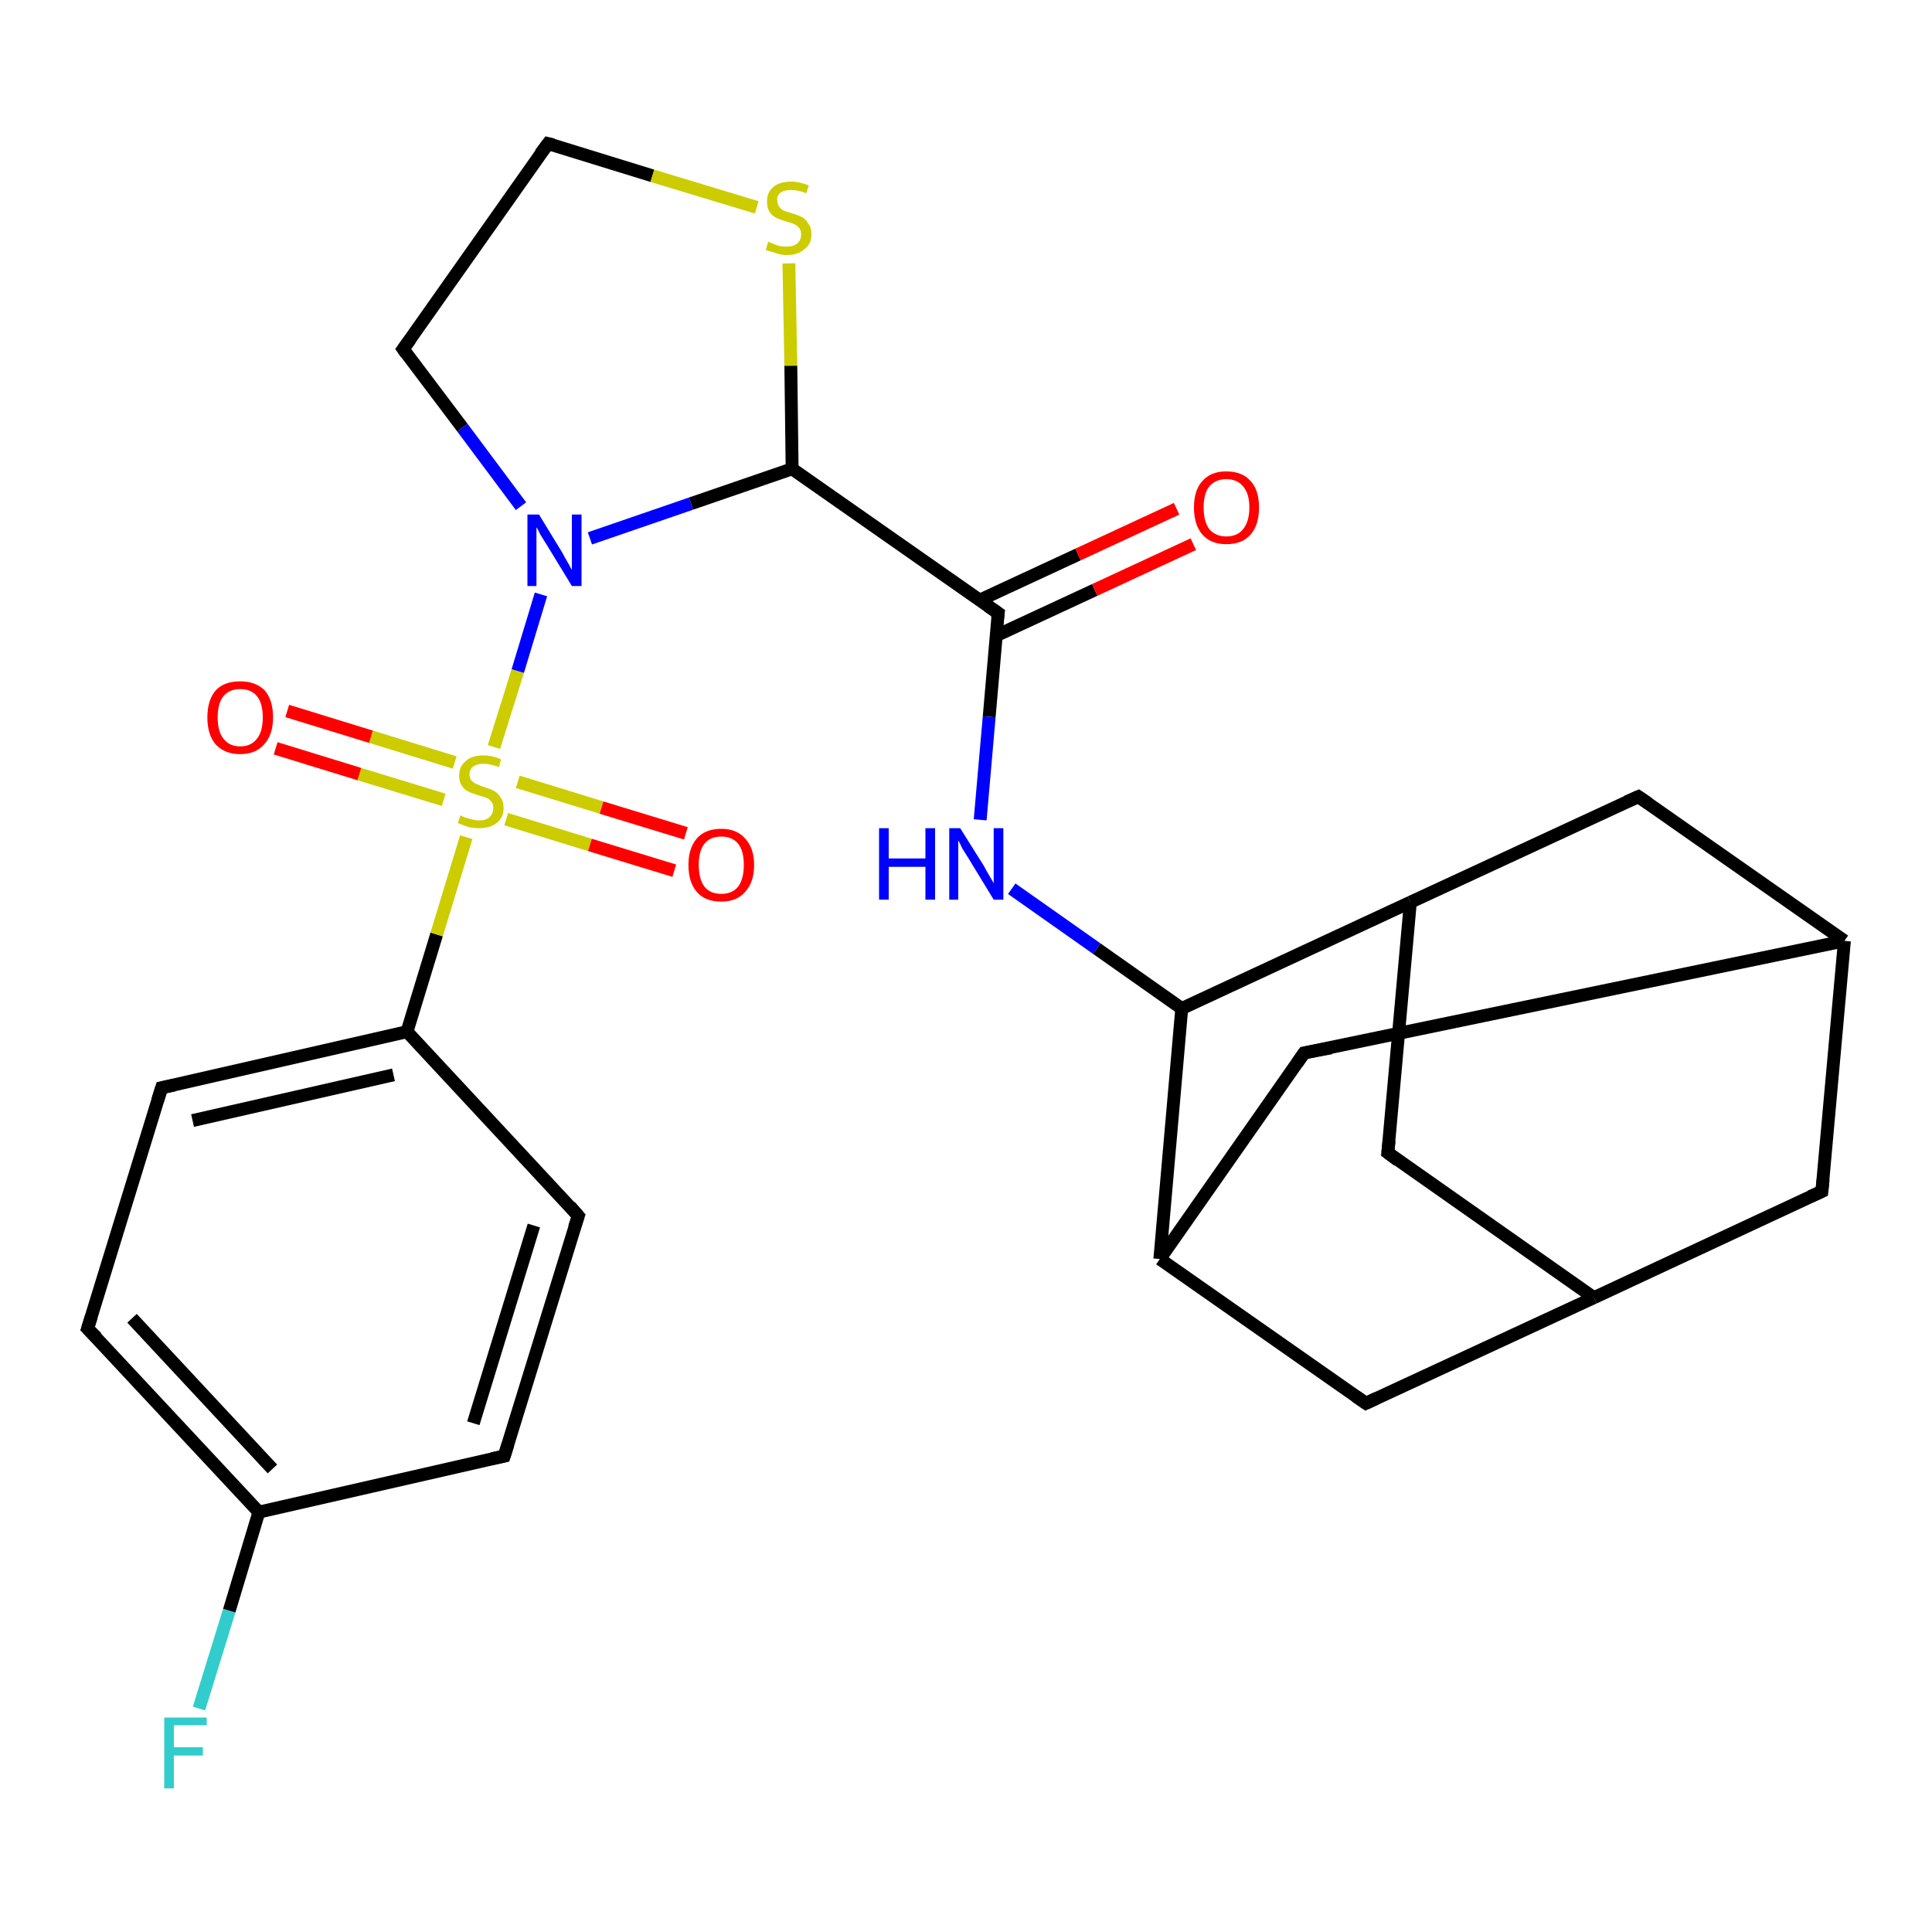 <?xml version='1.0' encoding='iso-8859-1'?>
<svg version='1.1' baseProfile='full'
              xmlns='http://www.w3.org/2000/svg'
                      xmlns:rdkit='http://www.rdkit.org/xml'
                      xmlns:xlink='http://www.w3.org/1999/xlink'
                  xml:space='preserve'
width='300px' height='300px' viewBox='0 0 300 300'>
<!-- END OF HEADER -->
<rect style='opacity:1.0;fill:#FFFFFF;stroke:none' width='300.0' height='300.0' x='0.0' y='0.0'> </rect>
<path class='bond-0 atom-0 atom-1' d='M 30.9,265.3 L 35.6,250.1' style='fill:none;fill-rule:evenodd;stroke:#33CCCC;stroke-width:2.0px;stroke-linecap:butt;stroke-linejoin:miter;stroke-opacity:1' />
<path class='bond-0 atom-0 atom-1' d='M 35.6,250.1 L 40.2,234.8' style='fill:none;fill-rule:evenodd;stroke:#000000;stroke-width:2.0px;stroke-linecap:butt;stroke-linejoin:miter;stroke-opacity:1' />
<path class='bond-1 atom-1 atom-2' d='M 40.2,234.8 L 13.6,206.3' style='fill:none;fill-rule:evenodd;stroke:#000000;stroke-width:2.0px;stroke-linecap:butt;stroke-linejoin:miter;stroke-opacity:1' />
<path class='bond-1 atom-1 atom-2' d='M 42.3,228.1 L 20.5,204.7' style='fill:none;fill-rule:evenodd;stroke:#000000;stroke-width:2.0px;stroke-linecap:butt;stroke-linejoin:miter;stroke-opacity:1' />
<path class='bond-2 atom-2 atom-3' d='M 13.6,206.3 L 25.1,168.9' style='fill:none;fill-rule:evenodd;stroke:#000000;stroke-width:2.0px;stroke-linecap:butt;stroke-linejoin:miter;stroke-opacity:1' />
<path class='bond-3 atom-3 atom-4' d='M 25.1,168.9 L 63.2,160.2' style='fill:none;fill-rule:evenodd;stroke:#000000;stroke-width:2.0px;stroke-linecap:butt;stroke-linejoin:miter;stroke-opacity:1' />
<path class='bond-3 atom-3 atom-4' d='M 29.9,174.0 L 61.1,166.9' style='fill:none;fill-rule:evenodd;stroke:#000000;stroke-width:2.0px;stroke-linecap:butt;stroke-linejoin:miter;stroke-opacity:1' />
<path class='bond-4 atom-4 atom-5' d='M 63.2,160.2 L 89.8,188.8' style='fill:none;fill-rule:evenodd;stroke:#000000;stroke-width:2.0px;stroke-linecap:butt;stroke-linejoin:miter;stroke-opacity:1' />
<path class='bond-5 atom-5 atom-6' d='M 89.8,188.8 L 78.3,226.1' style='fill:none;fill-rule:evenodd;stroke:#000000;stroke-width:2.0px;stroke-linecap:butt;stroke-linejoin:miter;stroke-opacity:1' />
<path class='bond-5 atom-5 atom-6' d='M 82.9,190.3 L 73.5,221.0' style='fill:none;fill-rule:evenodd;stroke:#000000;stroke-width:2.0px;stroke-linecap:butt;stroke-linejoin:miter;stroke-opacity:1' />
<path class='bond-6 atom-4 atom-7' d='M 63.2,160.2 L 67.8,145.1' style='fill:none;fill-rule:evenodd;stroke:#000000;stroke-width:2.0px;stroke-linecap:butt;stroke-linejoin:miter;stroke-opacity:1' />
<path class='bond-6 atom-4 atom-7' d='M 67.8,145.1 L 72.4,130.0' style='fill:none;fill-rule:evenodd;stroke:#CCCC00;stroke-width:2.0px;stroke-linecap:butt;stroke-linejoin:miter;stroke-opacity:1' />
<path class='bond-7 atom-7 atom-8' d='M 78.6,127.2 L 91.6,131.2' style='fill:none;fill-rule:evenodd;stroke:#CCCC00;stroke-width:2.0px;stroke-linecap:butt;stroke-linejoin:miter;stroke-opacity:1' />
<path class='bond-7 atom-7 atom-8' d='M 91.6,131.2 L 104.7,135.2' style='fill:none;fill-rule:evenodd;stroke:#FF0000;stroke-width:2.0px;stroke-linecap:butt;stroke-linejoin:miter;stroke-opacity:1' />
<path class='bond-7 atom-7 atom-8' d='M 80.4,121.4 L 93.4,125.4' style='fill:none;fill-rule:evenodd;stroke:#CCCC00;stroke-width:2.0px;stroke-linecap:butt;stroke-linejoin:miter;stroke-opacity:1' />
<path class='bond-7 atom-7 atom-8' d='M 93.4,125.4 L 106.5,129.4' style='fill:none;fill-rule:evenodd;stroke:#FF0000;stroke-width:2.0px;stroke-linecap:butt;stroke-linejoin:miter;stroke-opacity:1' />
<path class='bond-8 atom-7 atom-9' d='M 70.6,118.4 L 57.6,114.4' style='fill:none;fill-rule:evenodd;stroke:#CCCC00;stroke-width:2.0px;stroke-linecap:butt;stroke-linejoin:miter;stroke-opacity:1' />
<path class='bond-8 atom-7 atom-9' d='M 57.6,114.4 L 44.6,110.4' style='fill:none;fill-rule:evenodd;stroke:#FF0000;stroke-width:2.0px;stroke-linecap:butt;stroke-linejoin:miter;stroke-opacity:1' />
<path class='bond-8 atom-7 atom-9' d='M 68.9,124.2 L 55.8,120.2' style='fill:none;fill-rule:evenodd;stroke:#CCCC00;stroke-width:2.0px;stroke-linecap:butt;stroke-linejoin:miter;stroke-opacity:1' />
<path class='bond-8 atom-7 atom-9' d='M 55.8,120.2 L 42.8,116.2' style='fill:none;fill-rule:evenodd;stroke:#FF0000;stroke-width:2.0px;stroke-linecap:butt;stroke-linejoin:miter;stroke-opacity:1' />
<path class='bond-9 atom-7 atom-10' d='M 76.7,116.0 L 80.4,104.2' style='fill:none;fill-rule:evenodd;stroke:#CCCC00;stroke-width:2.0px;stroke-linecap:butt;stroke-linejoin:miter;stroke-opacity:1' />
<path class='bond-9 atom-7 atom-10' d='M 80.4,104.2 L 84.0,92.3' style='fill:none;fill-rule:evenodd;stroke:#0000FF;stroke-width:2.0px;stroke-linecap:butt;stroke-linejoin:miter;stroke-opacity:1' />
<path class='bond-10 atom-10 atom-11' d='M 80.9,78.6 L 71.8,66.4' style='fill:none;fill-rule:evenodd;stroke:#0000FF;stroke-width:2.0px;stroke-linecap:butt;stroke-linejoin:miter;stroke-opacity:1' />
<path class='bond-10 atom-10 atom-11' d='M 71.8,66.4 L 62.6,54.2' style='fill:none;fill-rule:evenodd;stroke:#000000;stroke-width:2.0px;stroke-linecap:butt;stroke-linejoin:miter;stroke-opacity:1' />
<path class='bond-11 atom-11 atom-12' d='M 62.6,54.2 L 85.1,22.3' style='fill:none;fill-rule:evenodd;stroke:#000000;stroke-width:2.0px;stroke-linecap:butt;stroke-linejoin:miter;stroke-opacity:1' />
<path class='bond-12 atom-12 atom-13' d='M 85.1,22.3 L 101.3,27.3' style='fill:none;fill-rule:evenodd;stroke:#000000;stroke-width:2.0px;stroke-linecap:butt;stroke-linejoin:miter;stroke-opacity:1' />
<path class='bond-12 atom-12 atom-13' d='M 101.3,27.3 L 117.5,32.2' style='fill:none;fill-rule:evenodd;stroke:#CCCC00;stroke-width:2.0px;stroke-linecap:butt;stroke-linejoin:miter;stroke-opacity:1' />
<path class='bond-13 atom-13 atom-14' d='M 122.5,40.9 L 122.8,56.8' style='fill:none;fill-rule:evenodd;stroke:#CCCC00;stroke-width:2.0px;stroke-linecap:butt;stroke-linejoin:miter;stroke-opacity:1' />
<path class='bond-13 atom-13 atom-14' d='M 122.8,56.8 L 123.0,72.8' style='fill:none;fill-rule:evenodd;stroke:#000000;stroke-width:2.0px;stroke-linecap:butt;stroke-linejoin:miter;stroke-opacity:1' />
<path class='bond-14 atom-14 atom-15' d='M 123.0,72.8 L 155.0,95.2' style='fill:none;fill-rule:evenodd;stroke:#000000;stroke-width:2.0px;stroke-linecap:butt;stroke-linejoin:miter;stroke-opacity:1' />
<path class='bond-15 atom-15 atom-16' d='M 154.7,98.7 L 170.0,91.6' style='fill:none;fill-rule:evenodd;stroke:#000000;stroke-width:2.0px;stroke-linecap:butt;stroke-linejoin:miter;stroke-opacity:1' />
<path class='bond-15 atom-15 atom-16' d='M 170.0,91.6 L 185.3,84.5' style='fill:none;fill-rule:evenodd;stroke:#FF0000;stroke-width:2.0px;stroke-linecap:butt;stroke-linejoin:miter;stroke-opacity:1' />
<path class='bond-15 atom-15 atom-16' d='M 152.1,93.2 L 167.4,86.1' style='fill:none;fill-rule:evenodd;stroke:#000000;stroke-width:2.0px;stroke-linecap:butt;stroke-linejoin:miter;stroke-opacity:1' />
<path class='bond-15 atom-15 atom-16' d='M 167.4,86.1 L 182.7,79.0' style='fill:none;fill-rule:evenodd;stroke:#FF0000;stroke-width:2.0px;stroke-linecap:butt;stroke-linejoin:miter;stroke-opacity:1' />
<path class='bond-16 atom-15 atom-17' d='M 155.0,95.2 L 153.6,111.3' style='fill:none;fill-rule:evenodd;stroke:#000000;stroke-width:2.0px;stroke-linecap:butt;stroke-linejoin:miter;stroke-opacity:1' />
<path class='bond-16 atom-15 atom-17' d='M 153.6,111.3 L 152.2,127.3' style='fill:none;fill-rule:evenodd;stroke:#0000FF;stroke-width:2.0px;stroke-linecap:butt;stroke-linejoin:miter;stroke-opacity:1' />
<path class='bond-17 atom-17 atom-18' d='M 157.1,138.0 L 170.3,147.3' style='fill:none;fill-rule:evenodd;stroke:#0000FF;stroke-width:2.0px;stroke-linecap:butt;stroke-linejoin:miter;stroke-opacity:1' />
<path class='bond-17 atom-17 atom-18' d='M 170.3,147.3 L 183.5,156.6' style='fill:none;fill-rule:evenodd;stroke:#000000;stroke-width:2.0px;stroke-linecap:butt;stroke-linejoin:miter;stroke-opacity:1' />
<path class='bond-18 atom-18 atom-19' d='M 183.5,156.6 L 219.0,140.1' style='fill:none;fill-rule:evenodd;stroke:#000000;stroke-width:2.0px;stroke-linecap:butt;stroke-linejoin:miter;stroke-opacity:1' />
<path class='bond-19 atom-19 atom-20' d='M 219.0,140.1 L 215.5,179.0' style='fill:none;fill-rule:evenodd;stroke:#000000;stroke-width:2.0px;stroke-linecap:butt;stroke-linejoin:miter;stroke-opacity:1' />
<path class='bond-20 atom-20 atom-21' d='M 215.5,179.0 L 247.5,201.5' style='fill:none;fill-rule:evenodd;stroke:#000000;stroke-width:2.0px;stroke-linecap:butt;stroke-linejoin:miter;stroke-opacity:1' />
<path class='bond-21 atom-21 atom-22' d='M 247.5,201.5 L 282.9,185.0' style='fill:none;fill-rule:evenodd;stroke:#000000;stroke-width:2.0px;stroke-linecap:butt;stroke-linejoin:miter;stroke-opacity:1' />
<path class='bond-22 atom-22 atom-23' d='M 282.9,185.0 L 286.4,146.1' style='fill:none;fill-rule:evenodd;stroke:#000000;stroke-width:2.0px;stroke-linecap:butt;stroke-linejoin:miter;stroke-opacity:1' />
<path class='bond-23 atom-23 atom-24' d='M 286.4,146.1 L 254.4,123.7' style='fill:none;fill-rule:evenodd;stroke:#000000;stroke-width:2.0px;stroke-linecap:butt;stroke-linejoin:miter;stroke-opacity:1' />
<path class='bond-24 atom-23 atom-25' d='M 286.4,146.1 L 202.5,163.5' style='fill:none;fill-rule:evenodd;stroke:#000000;stroke-width:2.0px;stroke-linecap:butt;stroke-linejoin:miter;stroke-opacity:1' />
<path class='bond-25 atom-25 atom-26' d='M 202.5,163.5 L 180.1,195.5' style='fill:none;fill-rule:evenodd;stroke:#000000;stroke-width:2.0px;stroke-linecap:butt;stroke-linejoin:miter;stroke-opacity:1' />
<path class='bond-26 atom-26 atom-27' d='M 180.1,195.5 L 212.1,217.9' style='fill:none;fill-rule:evenodd;stroke:#000000;stroke-width:2.0px;stroke-linecap:butt;stroke-linejoin:miter;stroke-opacity:1' />
<path class='bond-27 atom-6 atom-1' d='M 78.3,226.1 L 40.2,234.8' style='fill:none;fill-rule:evenodd;stroke:#000000;stroke-width:2.0px;stroke-linecap:butt;stroke-linejoin:miter;stroke-opacity:1' />
<path class='bond-28 atom-14 atom-10' d='M 123.0,72.8 L 107.3,78.2' style='fill:none;fill-rule:evenodd;stroke:#000000;stroke-width:2.0px;stroke-linecap:butt;stroke-linejoin:miter;stroke-opacity:1' />
<path class='bond-28 atom-14 atom-10' d='M 107.3,78.2 L 91.6,83.6' style='fill:none;fill-rule:evenodd;stroke:#0000FF;stroke-width:2.0px;stroke-linecap:butt;stroke-linejoin:miter;stroke-opacity:1' />
<path class='bond-29 atom-26 atom-18' d='M 180.1,195.5 L 183.5,156.6' style='fill:none;fill-rule:evenodd;stroke:#000000;stroke-width:2.0px;stroke-linecap:butt;stroke-linejoin:miter;stroke-opacity:1' />
<path class='bond-30 atom-24 atom-19' d='M 254.4,123.7 L 219.0,140.1' style='fill:none;fill-rule:evenodd;stroke:#000000;stroke-width:2.0px;stroke-linecap:butt;stroke-linejoin:miter;stroke-opacity:1' />
<path class='bond-31 atom-27 atom-21' d='M 212.1,217.9 L 247.5,201.5' style='fill:none;fill-rule:evenodd;stroke:#000000;stroke-width:2.0px;stroke-linecap:butt;stroke-linejoin:miter;stroke-opacity:1' />
<path d='M 15.0,207.7 L 13.6,206.3 L 14.2,204.4' style='fill:none;stroke:#000000;stroke-width:2.0px;stroke-linecap:butt;stroke-linejoin:miter;stroke-opacity:1;' />
<path d='M 24.5,170.8 L 25.1,168.9 L 27.0,168.5' style='fill:none;stroke:#000000;stroke-width:2.0px;stroke-linecap:butt;stroke-linejoin:miter;stroke-opacity:1;' />
<path d='M 88.5,187.3 L 89.8,188.8 L 89.2,190.6' style='fill:none;stroke:#000000;stroke-width:2.0px;stroke-linecap:butt;stroke-linejoin:miter;stroke-opacity:1;' />
<path d='M 78.9,224.2 L 78.3,226.1 L 76.4,226.5' style='fill:none;stroke:#000000;stroke-width:2.0px;stroke-linecap:butt;stroke-linejoin:miter;stroke-opacity:1;' />
<path d='M 63.1,54.9 L 62.6,54.2 L 63.7,52.7' style='fill:none;stroke:#000000;stroke-width:2.0px;stroke-linecap:butt;stroke-linejoin:miter;stroke-opacity:1;' />
<path d='M 83.9,23.9 L 85.1,22.3 L 85.9,22.5' style='fill:none;stroke:#000000;stroke-width:2.0px;stroke-linecap:butt;stroke-linejoin:miter;stroke-opacity:1;' />
<path d='M 153.4,94.1 L 155.0,95.2 L 154.9,96.0' style='fill:none;stroke:#000000;stroke-width:2.0px;stroke-linecap:butt;stroke-linejoin:miter;stroke-opacity:1;' />
<path d='M 215.7,177.1 L 215.5,179.0 L 217.1,180.2' style='fill:none;stroke:#000000;stroke-width:2.0px;stroke-linecap:butt;stroke-linejoin:miter;stroke-opacity:1;' />
<path d='M 281.1,185.8 L 282.9,185.0 L 283.1,183.1' style='fill:none;stroke:#000000;stroke-width:2.0px;stroke-linecap:butt;stroke-linejoin:miter;stroke-opacity:1;' />
<path d='M 256.0,124.8 L 254.4,123.7 L 252.6,124.5' style='fill:none;stroke:#000000;stroke-width:2.0px;stroke-linecap:butt;stroke-linejoin:miter;stroke-opacity:1;' />
<path d='M 206.7,162.7 L 202.5,163.5 L 201.4,165.1' style='fill:none;stroke:#000000;stroke-width:2.0px;stroke-linecap:butt;stroke-linejoin:miter;stroke-opacity:1;' />
<path d='M 210.5,216.8 L 212.1,217.9 L 213.8,217.1' style='fill:none;stroke:#000000;stroke-width:2.0px;stroke-linecap:butt;stroke-linejoin:miter;stroke-opacity:1;' />
<path class='atom-0' d='M 25.5 266.7
L 32.1 266.7
L 32.1 267.9
L 27.0 267.9
L 27.0 271.3
L 31.5 271.3
L 31.5 272.6
L 27.0 272.6
L 27.0 277.7
L 25.5 277.7
L 25.5 266.7
' fill='#33CCCC'/>
<path class='atom-7' d='M 71.5 126.6
Q 71.6 126.7, 72.1 126.9
Q 72.7 127.1, 73.2 127.2
Q 73.8 127.4, 74.4 127.4
Q 75.4 127.4, 76.0 126.9
Q 76.6 126.3, 76.6 125.5
Q 76.6 124.8, 76.3 124.5
Q 76.0 124.1, 75.6 123.9
Q 75.1 123.7, 74.3 123.5
Q 73.3 123.2, 72.7 122.9
Q 72.1 122.6, 71.7 122.0
Q 71.3 121.4, 71.3 120.4
Q 71.3 119.0, 72.3 118.2
Q 73.2 117.3, 75.1 117.3
Q 76.4 117.3, 77.8 117.9
L 77.5 119.1
Q 76.1 118.6, 75.1 118.6
Q 74.1 118.6, 73.5 119.0
Q 72.9 119.5, 72.9 120.2
Q 72.9 120.8, 73.2 121.2
Q 73.5 121.5, 73.9 121.7
Q 74.4 121.9, 75.1 122.2
Q 76.1 122.5, 76.7 122.8
Q 77.3 123.1, 77.7 123.8
Q 78.2 124.4, 78.2 125.5
Q 78.2 127.0, 77.1 127.8
Q 76.1 128.6, 74.4 128.6
Q 73.4 128.6, 72.7 128.4
Q 72.0 128.2, 71.1 127.8
L 71.5 126.6
' fill='#CCCC00'/>
<path class='atom-8' d='M 106.9 134.3
Q 106.9 131.7, 108.2 130.2
Q 109.5 128.7, 112.0 128.7
Q 114.4 128.7, 115.7 130.2
Q 117.1 131.7, 117.1 134.3
Q 117.1 137.0, 115.7 138.5
Q 114.4 140.0, 112.0 140.0
Q 109.5 140.0, 108.2 138.5
Q 106.9 137.0, 106.9 134.3
M 112.0 138.8
Q 113.7 138.8, 114.6 137.7
Q 115.5 136.5, 115.5 134.3
Q 115.5 132.1, 114.6 131.0
Q 113.7 129.9, 112.0 129.9
Q 110.3 129.9, 109.4 131.0
Q 108.5 132.1, 108.5 134.3
Q 108.5 136.5, 109.4 137.7
Q 110.3 138.8, 112.0 138.8
' fill='#FF0000'/>
<path class='atom-9' d='M 32.2 111.4
Q 32.2 108.7, 33.5 107.2
Q 34.8 105.8, 37.3 105.8
Q 39.7 105.8, 41.1 107.2
Q 42.4 108.7, 42.4 111.4
Q 42.4 114.1, 41.0 115.6
Q 39.7 117.1, 37.3 117.1
Q 34.9 117.1, 33.5 115.6
Q 32.2 114.1, 32.2 111.4
M 37.3 115.9
Q 39.0 115.9, 39.9 114.7
Q 40.8 113.6, 40.8 111.4
Q 40.8 109.2, 39.9 108.1
Q 39.0 107.0, 37.3 107.0
Q 35.6 107.0, 34.7 108.1
Q 33.8 109.2, 33.8 111.4
Q 33.8 113.6, 34.7 114.7
Q 35.6 115.9, 37.3 115.9
' fill='#FF0000'/>
<path class='atom-10' d='M 83.7 79.9
L 87.3 85.8
Q 87.6 86.4, 88.2 87.4
Q 88.8 88.5, 88.8 88.5
L 88.8 79.9
L 90.3 79.9
L 90.3 91.0
L 88.8 91.0
L 84.9 84.6
Q 84.4 83.8, 83.9 83.0
Q 83.5 82.1, 83.3 81.9
L 83.3 91.0
L 81.9 91.0
L 81.9 79.9
L 83.7 79.9
' fill='#0000FF'/>
<path class='atom-13' d='M 119.3 37.5
Q 119.4 37.6, 119.9 37.8
Q 120.4 38.0, 121.0 38.2
Q 121.6 38.3, 122.1 38.3
Q 123.2 38.3, 123.8 37.8
Q 124.4 37.3, 124.4 36.4
Q 124.4 35.8, 124.1 35.4
Q 123.8 35.0, 123.3 34.8
Q 122.9 34.6, 122.1 34.4
Q 121.1 34.1, 120.5 33.8
Q 119.9 33.5, 119.5 32.9
Q 119.1 32.3, 119.1 31.3
Q 119.1 29.9, 120.0 29.1
Q 121.0 28.2, 122.9 28.2
Q 124.1 28.2, 125.6 28.8
L 125.2 30.0
Q 123.9 29.5, 122.9 29.5
Q 121.8 29.5, 121.2 29.9
Q 120.6 30.4, 120.7 31.1
Q 120.7 31.7, 121.0 32.1
Q 121.3 32.5, 121.7 32.7
Q 122.2 32.9, 122.9 33.1
Q 123.9 33.4, 124.5 33.7
Q 125.1 34.0, 125.5 34.7
Q 126.0 35.3, 126.0 36.4
Q 126.0 37.9, 124.9 38.7
Q 123.9 39.6, 122.2 39.6
Q 121.2 39.6, 120.5 39.3
Q 119.7 39.1, 118.9 38.8
L 119.3 37.5
' fill='#CCCC00'/>
<path class='atom-16' d='M 185.4 78.8
Q 185.4 76.1, 186.7 74.7
Q 188.0 73.2, 190.4 73.2
Q 192.9 73.2, 194.2 74.7
Q 195.5 76.1, 195.5 78.8
Q 195.5 81.5, 194.2 83.0
Q 192.9 84.5, 190.4 84.5
Q 188.0 84.5, 186.7 83.0
Q 185.4 81.5, 185.4 78.8
M 190.4 83.3
Q 192.1 83.3, 193.0 82.2
Q 194.0 81.0, 194.0 78.8
Q 194.0 76.6, 193.0 75.5
Q 192.1 74.4, 190.4 74.4
Q 188.8 74.4, 187.8 75.5
Q 186.9 76.6, 186.9 78.8
Q 186.9 81.0, 187.8 82.2
Q 188.8 83.3, 190.4 83.3
' fill='#FF0000'/>
<path class='atom-17' d='M 136.5 128.6
L 138.0 128.6
L 138.0 133.3
L 143.7 133.3
L 143.7 128.6
L 145.2 128.6
L 145.2 139.7
L 143.7 139.7
L 143.7 134.6
L 138.0 134.6
L 138.0 139.7
L 136.5 139.7
L 136.5 128.6
' fill='#0000FF'/>
<path class='atom-17' d='M 149.1 128.6
L 152.8 134.5
Q 153.1 135.1, 153.7 136.1
Q 154.3 137.1, 154.3 137.2
L 154.3 128.6
L 155.8 128.6
L 155.8 139.7
L 154.3 139.7
L 150.4 133.3
Q 149.9 132.5, 149.4 131.7
Q 149.0 130.8, 148.8 130.5
L 148.8 139.7
L 147.4 139.7
L 147.4 128.6
L 149.1 128.6
' fill='#0000FF'/>
</svg>
